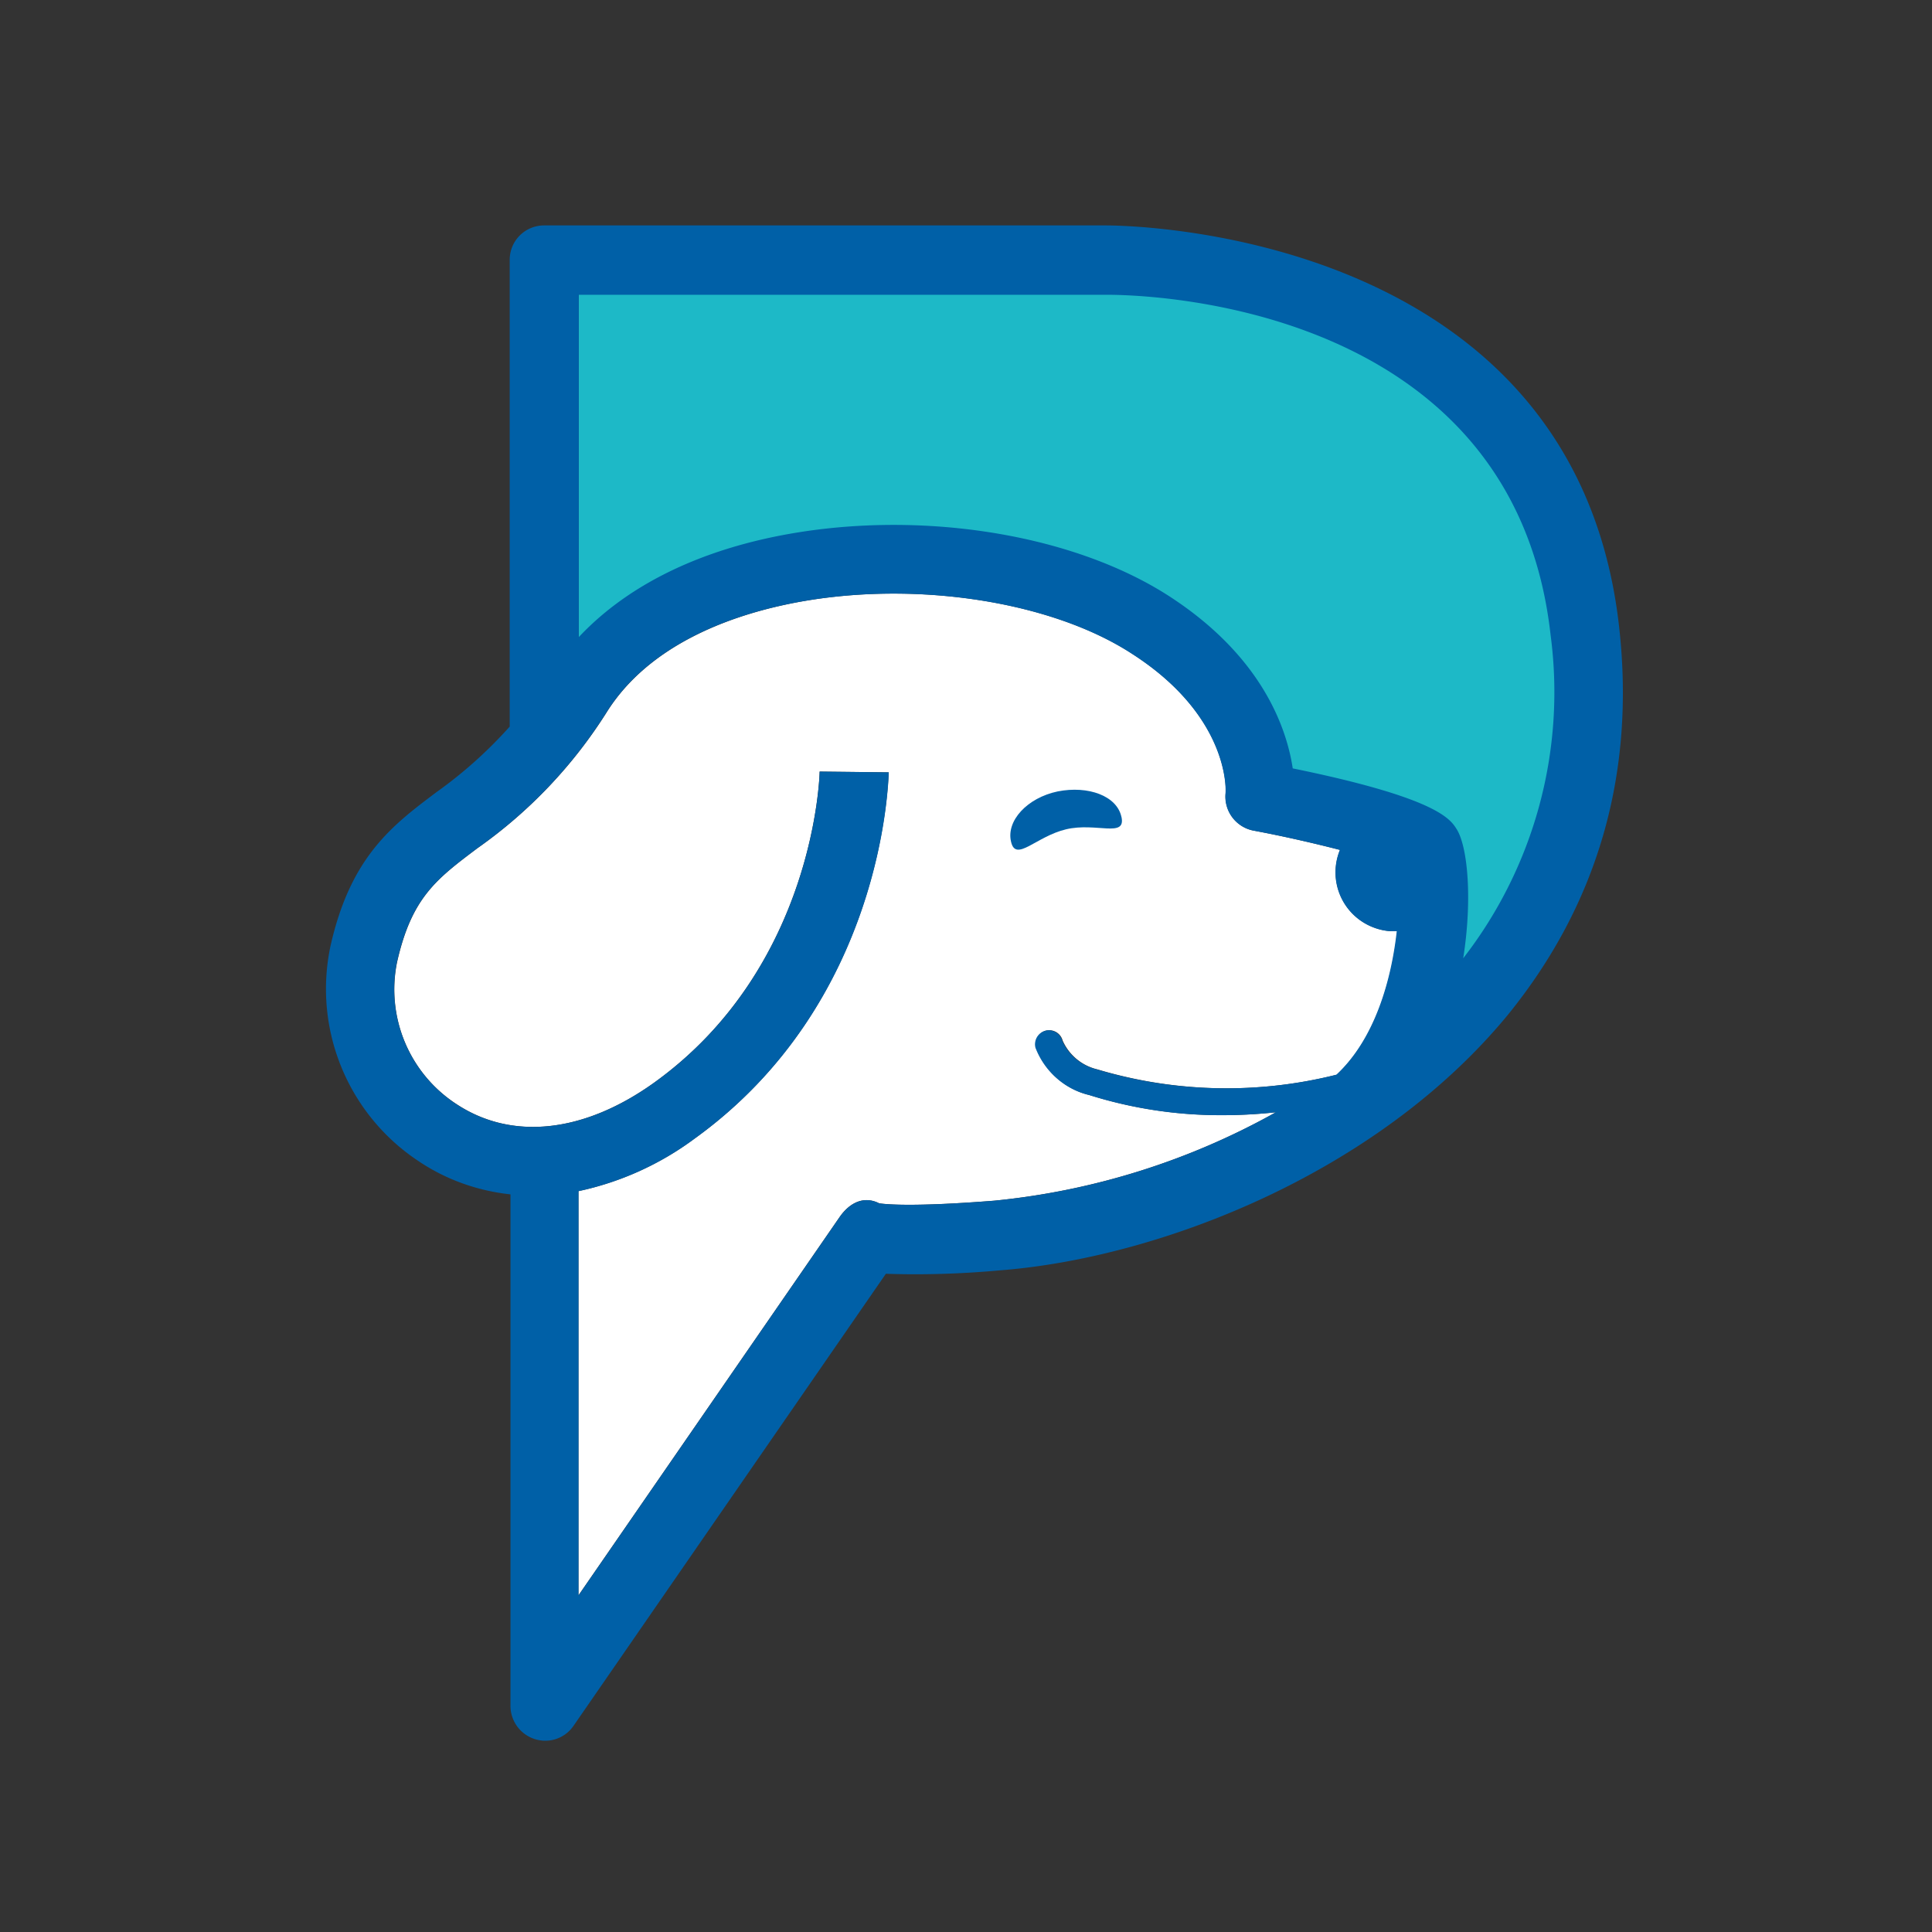 <svg xmlns="http://www.w3.org/2000/svg" width="50" height="50" fill="none"><rect width="100%" height="100%" fill="#333333" stroke="none"/><path fill="#fff" d="M25.733 31.073c-2.075.164-2.802.096-2.98.068-.397-.198-.76-.02-1.02.35l-6.763 9.797V30.826a7.74 7.74 0 003.001-1.356C22.87 25.94 22.98 20.228 23 19.988l-1.788-.02c0 .054-.11 5.049-4.282 8.05-1.816 1.301-3.68 1.506-5.118.554a3.538 3.538 0 01-1.535-3.672c.377-1.672 1.021-2.151 2.076-2.946a12.355 12.355 0 003.371-3.556c1.082-1.692 3.097-2.425 4.59-2.747 3.117-.671 6.824-.144 8.996 1.274 2.521 1.624 2.418 3.535 2.411 3.597a.897.897 0 00.72.973c.74.137 1.548.322 2.24.5a1.523 1.523 0 00.843 1.994c.185.075.383.116.582.11h.055c-.137 1.233-.555 2.774-1.562 3.713a11.686 11.686 0 01-6.2-.137 1.314 1.314 0 01-.898-.747.358.358 0 00-.438-.254.365.365 0 00-.254.439c.233.61.754 1.076 1.384 1.226a11.31 11.31 0 003.48.52c.453 0 .905-.027 1.35-.074a18.71 18.71 0 01-7.29 2.288z"/><path fill="#0060A7" d="M29.023 21.14c.123.555-.651.137-1.432.322-.781.185-1.302.863-1.425.322-.13-.541.418-1.137 1.206-1.302.794-.157 1.534.117 1.65.658z"/><path fill="#1DB9C7" d="M37.648 25.271c.254-1.514.034-3.179-.233-3.631-.164-.267-.26-.678-4.014-1.446-.158-1.048-1.398-3.268-3.782-4.816-4.063-2.645-10.113-2.028-14.641 1.33v-9.16h13.647c.439 0 10.818.157 11.798 9.008.39 3.488-1.103 6.591-2.775 8.715z"/><path fill="#0060A7" d="M37.868 24.798c.24-1.52.117-2.87-.164-3.33-.165-.266-.493-.814-4.248-1.582-.158-1.048-.795-2.891-3.172-4.44-2.597-1.692-6.748-2.301-10.345-1.534-2.11.452-3.796 1.336-4.96 2.576V7.629h13.647c.432 0 10.516-.054 11.503 8.804a11.231 11.231 0 01-2.26 8.365zm-12.133 6.276c-2.076.164-2.802.096-2.98.069-.39-.2-.76-.021-1.021.349l-6.762 9.797V30.827a7.741 7.741 0 003-1.356c4.9-3.528 5.015-9.242 5.03-9.482l-1.789-.02c0 .054-.11 5.049-4.282 8.05-1.815 1.301-3.679 1.507-5.125.554a3.55 3.55 0 01-1.534-3.672c.377-1.671 1.02-2.151 2.076-2.946a12.356 12.356 0 003.37-3.555c1.083-1.693 3.09-2.426 4.59-2.748 3.118-.671 6.825-.144 8.996 1.275 2.522 1.623 2.419 3.535 2.412 3.596a.897.897 0 00.72.973c.74.137 1.548.322 2.24.5a1.526 1.526 0 00.835 1.994c.185.075.384.117.583.11h.054c-.137 1.233-.554 2.774-1.562 3.713a11.686 11.686 0 01-6.2-.137 1.314 1.314 0 01-.897-.747.361.361 0 00-.439-.253.365.365 0 00-.253.438c.233.61.753 1.076 1.39 1.226a11.31 11.31 0 003.48.521c.453 0 .898-.027 1.35-.075a18.641 18.641 0 01-7.282 2.288zm16.169-14.84c-1.165-10.489-13.189-10.4-13.299-10.4H14.081a.889.889 0 00-.89.891v12.079a11.452 11.452 0 01-1.898 1.699c-1.138.856-2.22 1.665-2.74 3.98a5.343 5.343 0 002.294 5.577c.706.473 1.521.76 2.364.85v13.243a.903.903 0 00.897.897.887.887 0 00.733-.383l8.085-11.702c.993.034 1.987 0 2.973-.09 4.084-.321 9.722-2.486 13.113-6.597 2.337-2.87 3.316-6.248 2.892-10.043z"/></svg>